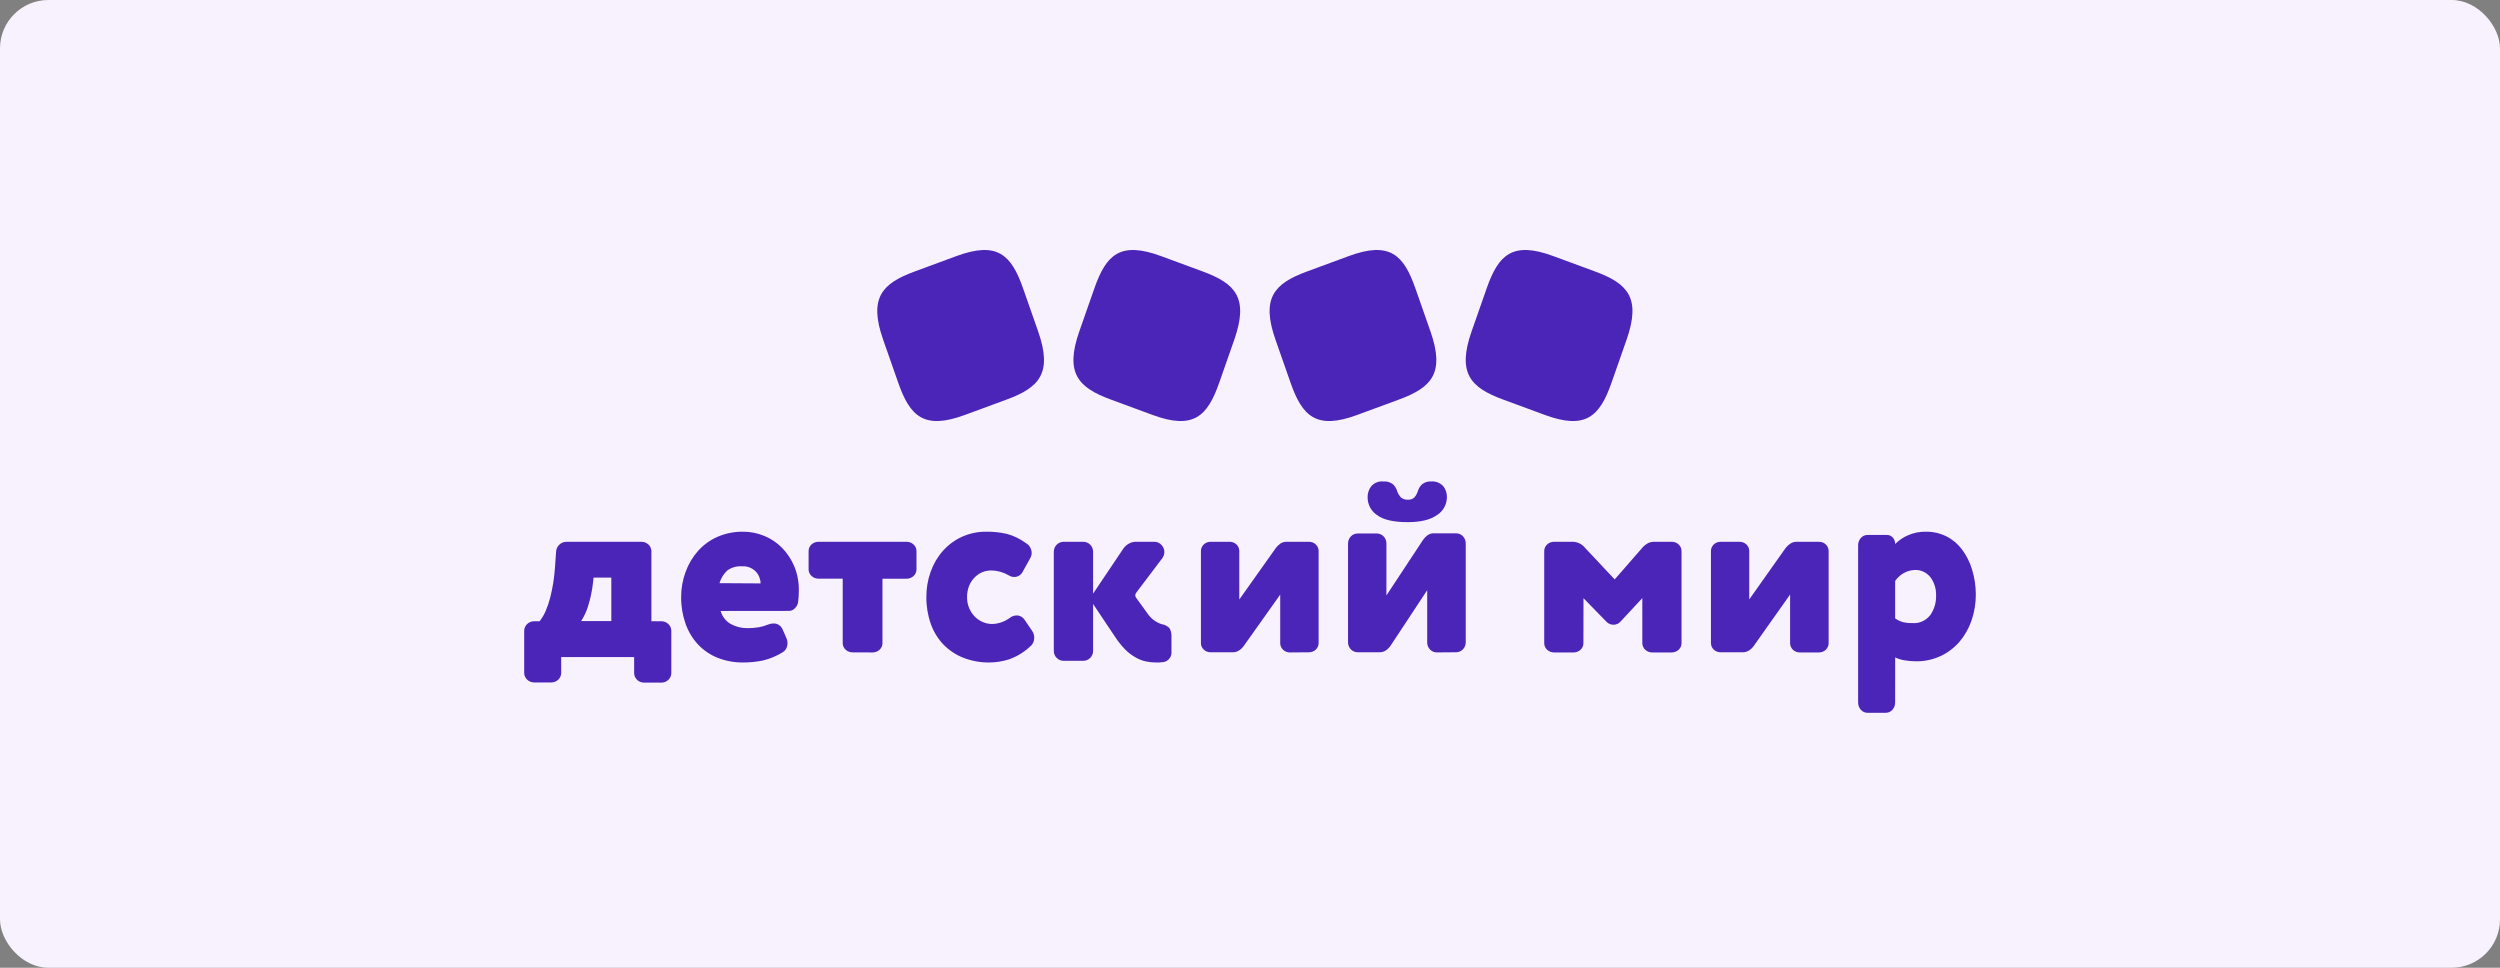 <?xml version="1.0" encoding="UTF-8"?> <svg xmlns="http://www.w3.org/2000/svg" width="310" height="120" viewBox="0 0 310 120" fill="none"><rect x="0" y="0" width="310" height="120" fill="#808080" stroke="none"/><rect width="310" height="120" rx="6" fill="#F8F1FE"></rect><path d="M69.59 83.416C69.592 83.572 69.562 83.728 69.501 83.873C69.441 84.018 69.351 84.15 69.238 84.263C69.125 84.374 68.99 84.464 68.84 84.525C68.691 84.587 68.531 84.62 68.368 84.622H66.252C66.089 84.623 65.928 84.595 65.778 84.536C65.626 84.478 65.489 84.392 65.373 84.283C65.257 84.174 65.164 84.043 65.1 83.9C65.036 83.756 65.002 83.601 65 83.445V78.216C65.001 78.058 65.035 77.903 65.099 77.759C65.162 77.615 65.255 77.484 65.371 77.374C65.487 77.264 65.625 77.177 65.776 77.119C65.927 77.061 66.089 77.032 66.252 77.034H66.916C67.224 76.633 67.479 76.198 67.674 75.736C67.905 75.195 68.092 74.638 68.233 74.07C68.388 73.465 68.514 72.841 68.615 72.196C68.715 71.552 68.78 70.913 68.826 70.259L68.956 68.386C68.977 68.06 69.124 67.754 69.368 67.528C69.488 67.415 69.629 67.326 69.785 67.267C69.94 67.207 70.106 67.177 70.273 67.18H79.523C79.688 67.178 79.851 67.208 80.004 67.268C80.157 67.328 80.296 67.416 80.413 67.529C80.529 67.641 80.621 67.775 80.683 67.922C80.746 68.069 80.777 68.227 80.774 68.386V77.034H81.991C82.154 77.032 82.315 77.061 82.465 77.119C82.617 77.177 82.754 77.263 82.87 77.372C82.986 77.482 83.079 77.612 83.143 77.756C83.207 77.899 83.241 78.054 83.243 78.21V83.44C83.245 83.596 83.215 83.752 83.155 83.897C83.094 84.042 83.005 84.175 82.891 84.287C82.778 84.399 82.642 84.488 82.494 84.55C82.344 84.611 82.183 84.644 82.021 84.646H79.885C79.722 84.648 79.561 84.618 79.41 84.561C79.259 84.502 79.123 84.416 79.006 84.307C78.89 84.198 78.797 84.067 78.733 83.924C78.669 83.78 78.635 83.625 78.633 83.469V81.474H69.585L69.59 83.416ZM75.803 71.62H73.601L73.541 72.191C73.432 73.203 73.223 74.201 72.918 75.174C72.72 75.822 72.433 76.441 72.063 77.014H75.803V71.62Z" fill="#4A25B8"></path><path d="M89.356 75.761C89.559 76.453 90.007 77.03 90.601 77.368C91.242 77.722 91.954 77.901 92.674 77.89C93.139 77.894 93.604 77.859 94.063 77.785C94.463 77.717 94.853 77.604 95.23 77.447C95.453 77.357 95.688 77.311 95.925 77.311C96.154 77.302 96.38 77.364 96.577 77.491C96.774 77.618 96.933 77.803 97.034 78.026L97.516 79.121C97.605 79.312 97.649 79.524 97.647 79.737C97.655 79.963 97.607 80.187 97.507 80.386C97.407 80.585 97.258 80.75 97.077 80.864C96.3 81.35 95.457 81.703 94.579 81.907C93.784 82.068 92.977 82.149 92.168 82.147C91.079 82.163 89.998 81.965 88.975 81.563C88.075 81.204 87.254 80.645 86.564 79.925C85.886 79.199 85.359 78.325 85.016 77.363C84.64 76.304 84.452 75.179 84.461 74.044C84.456 72.972 84.645 71.909 85.016 70.914C85.368 69.943 85.894 69.056 86.564 68.305C87.248 67.55 88.069 66.957 88.975 66.562C89.991 66.127 91.076 65.912 92.168 65.931C93.058 65.931 93.941 66.108 94.772 66.453C95.59 66.785 96.338 67.288 96.975 67.933C97.612 68.579 98.126 69.354 98.486 70.215C98.873 71.149 99.067 72.164 99.055 73.189C99.061 73.702 99.029 74.215 98.958 74.723C98.9 74.998 98.761 75.244 98.563 75.427C98.382 75.624 98.139 75.74 97.883 75.751L89.356 75.761ZM94.314 72.343C94.305 71.794 94.094 71.271 93.731 70.888C93.503 70.653 93.231 70.472 92.935 70.359C92.638 70.245 92.323 70.199 92.009 70.225C91.361 70.172 90.716 70.356 90.176 70.747C89.729 71.164 89.395 71.705 89.212 72.312L94.314 72.343Z" fill="#4A25B8"></path><path d="M105.734 80.894C105.573 80.896 105.414 80.868 105.265 80.812C105.115 80.757 104.979 80.674 104.864 80.569C104.749 80.464 104.657 80.339 104.593 80.2C104.53 80.062 104.496 79.914 104.495 79.763V71.753H101.506C101.345 71.754 101.185 71.727 101.036 71.671C100.886 71.615 100.75 71.532 100.635 71.428C100.52 71.322 100.428 71.197 100.365 71.059C100.302 70.921 100.268 70.772 100.266 70.622V68.338C100.263 68.185 100.294 68.034 100.356 67.893C100.418 67.751 100.509 67.623 100.625 67.515C100.74 67.407 100.877 67.322 101.029 67.264C101.18 67.207 101.342 67.178 101.506 67.18H112.404C112.566 67.179 112.726 67.209 112.877 67.266C113.027 67.323 113.163 67.408 113.279 67.514C113.394 67.621 113.485 67.748 113.548 67.888C113.611 68.027 113.643 68.177 113.644 68.329V70.604C113.644 70.755 113.614 70.906 113.552 71.045C113.49 71.186 113.4 71.314 113.286 71.421C113.172 71.528 113.035 71.614 112.886 71.672C112.737 71.731 112.576 71.761 112.414 71.762H109.426V79.745C109.427 79.895 109.398 80.044 109.338 80.184C109.278 80.323 109.19 80.451 109.077 80.558C108.965 80.666 108.831 80.752 108.683 80.811C108.535 80.87 108.376 80.902 108.215 80.903H108.185L105.734 80.894Z" fill="#4A25B8"></path><path d="M125.096 71.35C124.431 70.961 123.691 70.75 122.937 70.734C122.564 70.733 122.194 70.802 121.843 70.937C121.49 71.078 121.165 71.293 120.887 71.57C120.589 71.862 120.349 72.218 120.18 72.615C119.998 73.068 119.908 73.558 119.917 74.052C119.908 74.538 120.004 75.021 120.199 75.458C120.375 75.853 120.618 76.208 120.916 76.503C121.496 77.061 122.241 77.371 123.013 77.376C123.795 77.36 124.556 77.099 125.206 76.624C125.46 76.421 125.767 76.313 126.081 76.315C126.266 76.312 126.45 76.359 126.616 76.45C126.783 76.541 126.927 76.674 127.036 76.838L127.992 78.243C128.155 78.48 128.244 78.767 128.245 79.064C128.25 79.278 128.207 79.49 128.12 79.681C128.032 79.873 127.903 80.038 127.743 80.161C126.964 80.887 126.059 81.435 125.082 81.771C124.305 82.013 123.501 82.14 122.693 82.147C121.59 82.163 120.494 81.965 119.454 81.562C118.536 81.206 117.696 80.648 116.984 79.921C116.296 79.202 115.761 78.326 115.417 77.355C115.044 76.295 114.858 75.167 114.868 74.031C114.863 72.958 115.044 71.895 115.403 70.896C115.746 69.924 116.268 69.038 116.935 68.293C117.602 67.548 118.401 66.96 119.282 66.563C120.246 66.13 121.279 65.915 122.321 65.931C123.171 65.919 124.02 66.011 124.853 66.202C125.706 66.431 126.516 66.826 127.241 67.368C127.443 67.483 127.614 67.654 127.735 67.864C127.856 68.075 127.923 68.316 127.929 68.565C127.929 68.798 127.864 69.026 127.743 69.218L126.835 70.859C126.733 71.069 126.579 71.245 126.391 71.365C126.203 71.486 125.988 71.548 125.77 71.544C125.534 71.546 125.301 71.479 125.096 71.35Z" fill="#4A25B8"></path><path d="M135.543 74.891V80.694C135.546 80.856 135.516 81.017 135.456 81.166C135.396 81.317 135.308 81.454 135.197 81.57C135.085 81.685 134.951 81.778 134.804 81.841C134.657 81.905 134.499 81.939 134.338 81.941H131.903C131.741 81.943 131.58 81.913 131.43 81.851C131.279 81.789 131.144 81.697 131.03 81.58C130.912 81.466 130.82 81.328 130.758 81.176C130.697 81.023 130.667 80.859 130.672 80.694V68.427C130.671 68.265 130.7 68.105 130.76 67.955C130.819 67.804 130.908 67.668 131.019 67.552C131.131 67.436 131.265 67.344 131.412 67.28C131.559 67.216 131.718 67.182 131.878 67.18H134.308C134.471 67.178 134.633 67.209 134.783 67.271C134.934 67.333 135.071 67.425 135.186 67.541C135.301 67.657 135.392 67.796 135.453 67.947C135.515 68.099 135.546 68.263 135.543 68.427V73.609L139.313 68.001C139.49 67.759 139.717 67.557 139.978 67.411C140.241 67.26 140.538 67.181 140.841 67.18H143.112C143.284 67.176 143.454 67.209 143.612 67.277C143.77 67.345 143.91 67.447 144.025 67.576C144.254 67.813 144.382 68.131 144.382 68.462C144.378 68.735 144.287 69 144.124 69.218L140.877 73.512C140.744 73.688 140.741 73.932 140.871 74.112L142.245 76.008C142.665 76.661 143.293 77.15 144.025 77.394C144.402 77.444 144.752 77.62 145.017 77.895C145.205 78.222 145.29 78.6 145.261 78.977V80.979C145.256 81.248 145.151 81.506 144.967 81.7C144.794 81.911 144.551 82.052 144.283 82.096C144.11 82.096 143.951 82.136 143.787 82.146C143.623 82.156 143.475 82.146 143.291 82.146C142.881 82.143 142.472 82.099 142.071 82.016C141.627 81.913 141.201 81.744 140.806 81.516C140.34 81.255 139.913 80.929 139.536 80.549C139.055 80.059 138.624 79.521 138.252 78.942L135.543 74.891Z" fill="#4A25B8"></path><path d="M159.953 80.903C159.797 80.905 159.641 80.877 159.496 80.821C159.351 80.765 159.218 80.683 159.106 80.578C158.994 80.473 158.905 80.348 158.843 80.21C158.781 80.072 158.749 79.924 158.747 79.774V73.73L154.209 80.122C154.051 80.339 153.852 80.525 153.623 80.671C153.392 80.815 153.123 80.89 152.848 80.885H150.116C149.957 80.887 149.8 80.859 149.654 80.801C149.507 80.743 149.374 80.658 149.263 80.55C149.149 80.444 149.058 80.315 148.998 80.174C148.938 80.032 148.91 79.88 148.915 79.727V68.338C148.912 68.187 148.941 68.038 149 67.899C149.058 67.759 149.144 67.632 149.253 67.525C149.362 67.417 149.493 67.332 149.637 67.273C149.781 67.213 149.935 67.182 150.091 67.18H152.465C152.624 67.178 152.782 67.207 152.929 67.264C153.076 67.322 153.21 67.407 153.322 67.515C153.434 67.623 153.523 67.751 153.583 67.892C153.643 68.034 153.673 68.185 153.671 68.338V74.339L158.209 67.942C158.367 67.731 158.56 67.545 158.781 67.394C159.005 67.249 159.271 67.175 159.542 67.18H162.302C162.461 67.178 162.619 67.207 162.766 67.264C162.914 67.322 163.047 67.407 163.159 67.515C163.272 67.623 163.361 67.751 163.421 67.892C163.481 68.034 163.51 68.185 163.508 68.338V79.727C163.51 79.877 163.481 80.026 163.423 80.166C163.365 80.305 163.279 80.432 163.17 80.54C163.06 80.647 162.93 80.733 162.786 80.792C162.642 80.851 162.488 80.883 162.331 80.885H162.302L159.953 80.903Z" fill="#4A25B8"></path><path d="M178.177 80.9C178.021 80.902 177.866 80.872 177.72 80.812C177.575 80.752 177.443 80.663 177.331 80.551C177.218 80.437 177.129 80.303 177.068 80.155C177.006 80.006 176.973 79.846 176.972 79.684V73.181L172.435 80.06C172.277 80.293 172.078 80.493 171.849 80.65C171.619 80.806 171.349 80.886 171.074 80.88H168.362C168.206 80.882 168.05 80.852 167.905 80.792C167.76 80.733 167.628 80.644 167.516 80.53C167.404 80.418 167.314 80.283 167.253 80.134C167.191 79.986 167.158 79.826 167.156 79.665V67.398C167.155 67.234 167.185 67.071 167.244 66.919C167.304 66.767 167.393 66.628 167.505 66.512C167.617 66.396 167.752 66.305 167.899 66.243C168.045 66.181 168.203 66.15 168.362 66.152H170.71C170.87 66.15 171.027 66.181 171.174 66.243C171.321 66.305 171.455 66.396 171.567 66.512C171.68 66.628 171.768 66.767 171.828 66.919C171.888 67.071 171.918 67.234 171.916 67.398V73.836L176.453 66.953C176.611 66.725 176.804 66.525 177.025 66.362C177.249 66.207 177.514 66.127 177.785 66.132H180.545C180.704 66.13 180.861 66.161 181.009 66.223C181.156 66.285 181.289 66.377 181.402 66.493C181.514 66.609 181.603 66.747 181.663 66.899C181.723 67.051 181.753 67.214 181.751 67.378V79.635C181.753 79.796 181.724 79.956 181.666 80.107C181.607 80.257 181.521 80.393 181.412 80.51C181.303 80.625 181.173 80.717 181.029 80.781C180.885 80.844 180.731 80.878 180.574 80.88H180.545L178.177 80.9ZM177.48 59.699C177.746 59.678 178.014 59.718 178.265 59.813C178.515 59.909 178.743 60.059 178.932 60.254C179.268 60.654 179.441 61.172 179.417 61.7C179.405 62.138 179.287 62.565 179.073 62.943C178.859 63.321 178.556 63.637 178.192 63.861C177.378 64.451 176.168 64.746 174.56 64.746C172.781 64.746 171.508 64.451 170.74 63.861C170.389 63.627 170.1 63.308 169.898 62.931C169.696 62.554 169.587 62.131 169.583 61.7C169.565 61.172 169.737 60.657 170.067 60.254C170.254 60.056 170.481 59.903 170.732 59.807C170.984 59.711 171.252 59.674 171.519 59.699C171.949 59.659 172.378 59.783 172.725 60.049C172.98 60.289 173.166 60.597 173.263 60.94C173.359 61.214 173.511 61.465 173.708 61.675C173.955 61.886 174.274 61.989 174.594 61.96C174.738 61.972 174.883 61.953 175.02 61.904C175.157 61.855 175.282 61.776 175.388 61.675C175.57 61.459 175.71 61.209 175.8 60.94C175.897 60.596 176.085 60.288 176.342 60.049C176.668 59.795 177.072 59.67 177.48 59.699Z" fill="#4A25B8"></path><path d="M196.344 79.744C196.346 79.894 196.317 80.044 196.258 80.183C196.198 80.323 196.11 80.45 195.999 80.558C195.887 80.665 195.754 80.751 195.607 80.81C195.461 80.87 195.303 80.901 195.143 80.903H192.716C192.556 80.905 192.397 80.877 192.249 80.821C192.101 80.765 191.965 80.683 191.851 80.577C191.737 80.472 191.645 80.347 191.582 80.209C191.52 80.071 191.486 79.922 191.484 79.772V68.339C191.482 68.186 191.513 68.035 191.574 67.893C191.635 67.752 191.726 67.623 191.841 67.515C191.955 67.407 192.092 67.322 192.242 67.264C192.392 67.207 192.553 67.178 192.716 67.18H195.014C195.301 67.186 195.584 67.252 195.84 67.374C196.097 67.495 196.321 67.669 196.498 67.883L200.22 71.849L203.651 67.916C203.833 67.701 204.054 67.52 204.304 67.38C204.548 67.245 204.827 67.176 205.11 67.18H207.28C207.442 67.178 207.603 67.207 207.754 67.264C207.904 67.322 208.04 67.407 208.155 67.515C208.27 67.623 208.36 67.752 208.421 67.893C208.483 68.035 208.513 68.186 208.511 68.339V79.744C208.513 79.894 208.484 80.044 208.424 80.183C208.365 80.323 208.277 80.45 208.165 80.558C208.054 80.665 207.921 80.751 207.774 80.81C207.627 80.87 207.47 80.901 207.31 80.903H204.877C204.716 80.904 204.557 80.874 204.408 80.817C204.259 80.76 204.123 80.675 204.009 80.568C203.895 80.461 203.804 80.335 203.742 80.195C203.679 80.055 203.647 79.905 203.647 79.753V74.167L200.922 77.1C200.818 77.215 200.688 77.308 200.543 77.371C200.396 77.434 200.238 77.467 200.077 77.467C199.92 77.467 199.765 77.438 199.62 77.38C199.476 77.323 199.345 77.238 199.236 77.133L196.354 74.176L196.344 79.744Z" fill="#4A25B8"></path><path d="M223.177 80.903C223.02 80.905 222.866 80.877 222.72 80.821C222.576 80.765 222.443 80.683 222.331 80.578C222.22 80.472 222.13 80.347 222.069 80.209C222.007 80.071 221.975 79.922 221.973 79.772V73.721L217.446 80.121C217.288 80.339 217.088 80.525 216.857 80.67C216.627 80.815 216.357 80.889 216.083 80.884H213.36C213.204 80.886 213.049 80.859 212.904 80.802C212.759 80.747 212.627 80.664 212.515 80.559C212.403 80.454 212.314 80.329 212.252 80.19C212.191 80.052 212.158 79.904 212.156 79.753V68.339C212.154 68.187 212.184 68.035 212.244 67.893C212.304 67.752 212.392 67.623 212.504 67.515C212.616 67.407 212.75 67.322 212.897 67.264C213.044 67.207 213.202 67.178 213.36 67.18H215.701C215.859 67.178 216.017 67.207 216.164 67.264C216.311 67.322 216.444 67.407 216.557 67.515C216.669 67.623 216.757 67.752 216.817 67.893C216.877 68.035 216.907 68.187 216.905 68.339V74.33L221.436 67.925C221.601 67.717 221.803 67.537 222.031 67.394C222.255 67.25 222.52 67.175 222.79 67.18H225.546C225.705 67.178 225.863 67.207 226.01 67.264C226.157 67.322 226.29 67.407 226.402 67.515C226.514 67.623 226.603 67.752 226.663 67.893C226.723 68.035 226.752 68.187 226.751 68.339V79.744C226.752 79.894 226.723 80.044 226.666 80.183C226.607 80.323 226.521 80.45 226.413 80.558C226.303 80.665 226.173 80.751 226.03 80.81C225.886 80.87 225.731 80.901 225.575 80.903H223.158H223.177Z" fill="#4A25B8"></path><path d="M234.998 87.097C235 87.264 234.972 87.43 234.916 87.586C234.86 87.741 234.777 87.882 234.672 88.002C234.566 88.122 234.441 88.218 234.302 88.284C234.163 88.349 234.014 88.384 233.863 88.386H231.57C231.419 88.388 231.269 88.358 231.128 88.295C230.989 88.233 230.861 88.141 230.753 88.024C230.645 87.907 230.558 87.768 230.499 87.614C230.439 87.46 230.408 87.295 230.406 87.128V67.625C230.404 67.455 230.433 67.286 230.491 67.129C230.549 66.971 230.634 66.828 230.743 66.708C230.851 66.588 230.98 66.493 231.122 66.429C231.264 66.365 231.416 66.333 231.57 66.335H233.989C234.12 66.333 234.25 66.36 234.371 66.413C234.493 66.467 234.603 66.546 234.697 66.647C234.791 66.749 234.866 66.869 234.917 67.001C234.969 67.135 234.997 67.278 234.998 67.423V67.459C235.456 67.001 235.985 66.638 236.559 66.387C237.279 66.068 238.05 65.913 238.825 65.931C239.693 65.921 240.553 66.117 241.347 66.506C242.099 66.878 242.764 67.436 243.29 68.137C243.838 68.871 244.26 69.71 244.533 70.613C244.842 71.613 245 72.663 245.001 73.72C245.005 74.828 244.823 75.928 244.463 76.962C244.122 77.939 243.613 78.832 242.964 79.593C242.301 80.349 241.506 80.949 240.628 81.353C239.663 81.798 238.626 82.018 237.582 82.001C237.113 82 236.644 81.96 236.18 81.882C235.775 81.82 235.38 81.7 235.003 81.524L234.998 87.097ZM234.998 76.682C235.296 76.889 235.621 77.045 235.961 77.144C236.349 77.232 236.746 77.272 237.143 77.262C237.557 77.299 237.974 77.228 238.359 77.054C238.744 76.88 239.088 76.609 239.362 76.263C239.847 75.57 240.1 74.711 240.076 73.834C240.096 73.022 239.852 72.228 239.39 71.597C239.141 71.284 238.831 71.039 238.484 70.88C238.136 70.721 237.761 70.653 237.386 70.68C236.923 70.701 236.47 70.833 236.057 71.067C235.645 71.302 235.284 71.632 234.998 72.037V76.682Z" fill="#4A25B8"></path><path d="M119.634 51.456C114.577 53.321 112.838 51.619 111.384 47.469L109.515 42.133C107.697 36.945 109.357 35.162 113.402 33.671L118.604 31.752C123.661 29.888 125.399 31.59 126.854 35.74L128.723 41.076C130.541 46.264 128.881 48.047 124.836 49.539L119.634 51.456Z" fill="#4A25B8"></path><path d="M142.928 51.456C147.985 53.321 149.724 51.619 151.178 47.469L153.047 42.133C154.865 36.945 153.206 35.162 149.16 33.671L143.958 31.752C138.901 29.888 137.163 31.59 135.708 35.74L133.839 41.076C132.021 46.264 133.681 48.047 137.727 49.539L142.928 51.456Z" fill="#4A25B8"></path><path d="M168.282 51.456C163.225 53.321 161.487 51.619 160.033 47.469L158.163 42.133C156.345 36.945 158.005 35.162 162.051 33.671L167.252 31.752C172.309 29.888 174.048 31.59 175.502 35.74L177.371 41.076C179.19 46.264 177.53 48.047 173.484 49.539L168.282 51.456Z" fill="#4A25B8"></path><path d="M191.573 51.456C196.63 53.321 198.368 51.619 199.823 47.469L201.692 42.133C203.51 36.945 201.85 35.162 197.804 33.671L192.603 31.752C187.546 29.888 185.807 31.59 184.353 35.74L182.484 41.076C180.666 46.264 182.325 48.047 186.371 49.539L191.573 51.456Z" fill="#4A25B8"></path></svg> 